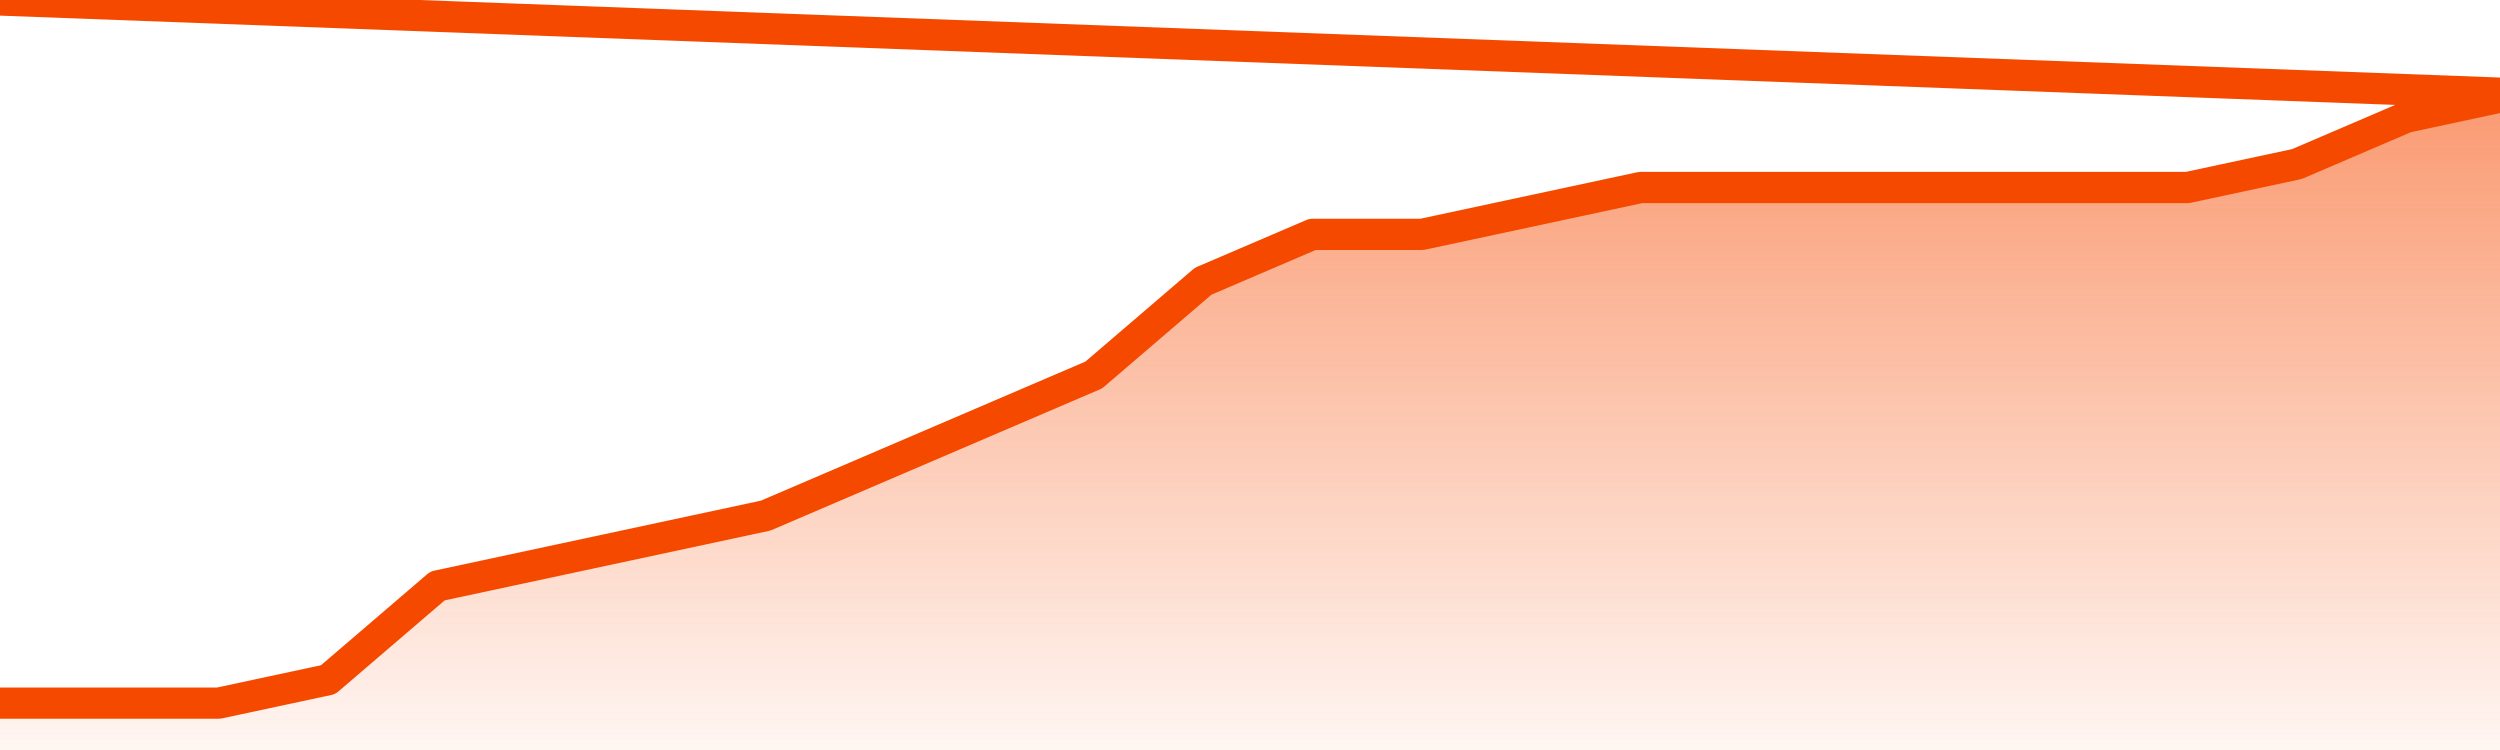       <svg
        version="1.1"
        xmlns="http://www.w3.org/2000/svg"
        width="80"
        height="24"
        viewBox="0 0 80 24">
        <defs>
          <linearGradient x1=".5" x2=".5" y2="1" id="gradient">
            <stop offset="0" stop-color="#F64900"/>
            <stop offset="1" stop-color="#f64900" stop-opacity="0"/>
          </linearGradient>
        </defs>
        <path
          fill="url(#gradient)"
          fill-opacity="0.56"
          stroke="none"
          d="M 0,26 0.0,22.5 3.5,22.5 7.0,22.5 10.5,21.75 14.0,18.75 17.5,18.0 21.0,17.25 24.5,16.5 28.0,15.0 31.5,13.5 35.0,12.0 38.5,9.0 42.0,7.5 45.5,7.5 49.0,6.75 52.5,6.0 56.0,6.0 59.5,6.0 63.0,6.0 66.5,6.0 70.0,6.0 73.5,5.25 77.0,3.75 80.5,3.0 82,26 Z"
        />
        <path
          fill="none"
          stroke="#F64900"
          stroke-width="1"
          stroke-linejoin="round"
          stroke-linecap="round"
          d="M 0.0,22.5 3.5,22.5 7.0,22.5 10.5,21.75 14.0,18.75 17.5,18.0 21.0,17.25 24.5,16.5 28.0,15.0 31.5,13.5 35.0,12.0 38.5,9.0 42.0,7.5 45.5,7.5 49.0,6.75 52.5,6.0 56.0,6.0 59.5,6.0 63.0,6.0 66.5,6.0 70.0,6.0 73.5,5.25 77.0,3.75 80.5,3.0.join(' ') }"
        />
      </svg>
